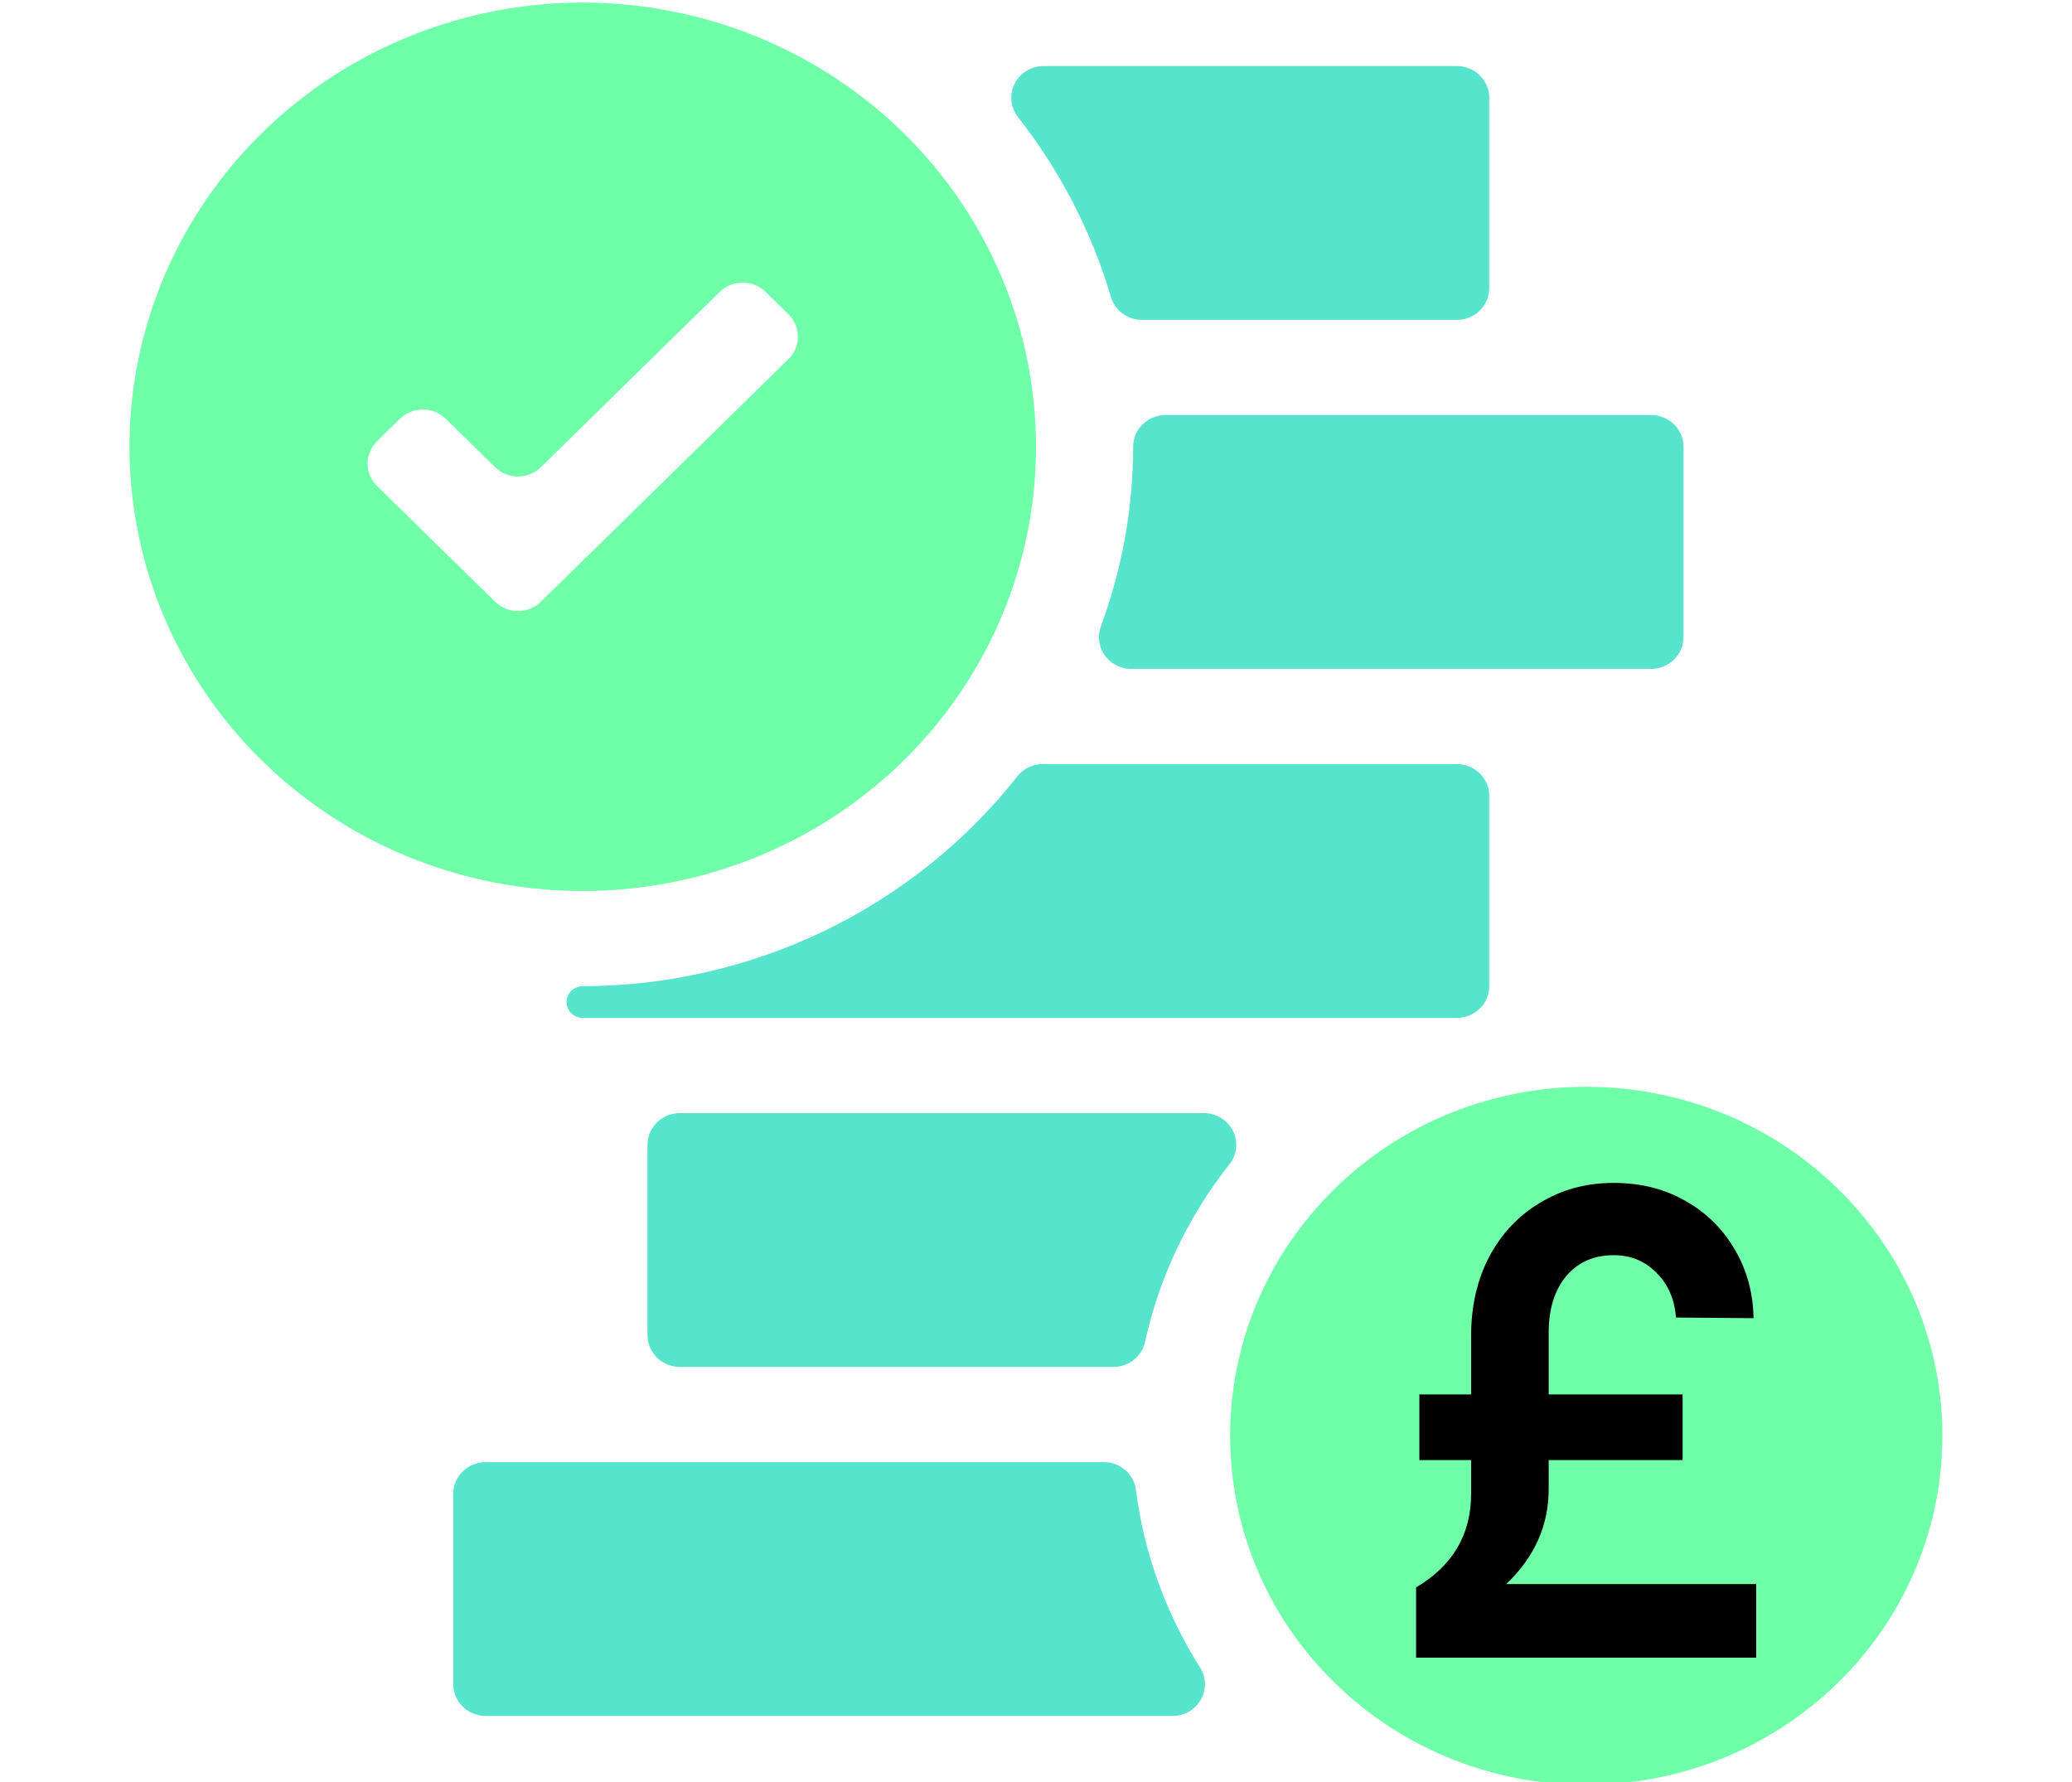 <svg width="100" height="86" viewBox="0 0 100 86" fill="none" xmlns="http://www.w3.org/2000/svg">
<g clip-path="url(#clip0_851_827)">
<path d="M88.711 81.202C95.423 74.624 95.423 63.959 88.711 57.382C81.999 50.804 71.116 50.804 64.404 57.382C57.692 63.959 57.692 74.624 64.404 81.202C71.116 87.78 81.999 87.78 88.711 81.202Z" fill="#6FFFA8"/>
<path d="M70.312 3.188H50.359C50.072 3.19 49.79 3.269 49.546 3.418C49.302 3.567 49.104 3.779 48.975 4.03C48.846 4.282 48.79 4.564 48.814 4.845C48.837 5.126 48.94 5.395 49.109 5.622C51.148 8.216 52.674 11.161 53.609 14.304C53.701 14.638 53.905 14.932 54.189 15.138C54.473 15.344 54.819 15.449 55.172 15.438H70.312C70.727 15.438 71.124 15.276 71.417 14.989C71.71 14.702 71.875 14.312 71.875 13.906V4.719C71.875 4.313 71.71 3.923 71.417 3.636C71.124 3.349 70.727 3.188 70.312 3.188Z" fill="#57E4CD"/>
<path d="M58.109 53.719H32.812C32.398 53.719 32.001 53.88 31.708 54.167C31.415 54.454 31.25 54.844 31.25 55.25V64.438C31.25 64.844 31.415 65.233 31.708 65.52C32.001 65.807 32.398 65.969 32.812 65.969H53.703C54.069 65.976 54.425 65.857 54.711 65.633C54.996 65.41 55.193 65.095 55.266 64.744C55.957 61.609 57.362 58.667 59.375 56.138C59.541 55.91 59.64 55.641 59.661 55.361C59.681 55.081 59.623 54.801 59.493 54.551C59.362 54.302 59.164 54.092 58.92 53.945C58.676 53.798 58.396 53.72 58.109 53.719Z" fill="#57E4CD"/>
<path d="M53.344 70.562H23.438C23.023 70.562 22.626 70.724 22.333 71.011C22.04 71.298 21.875 71.688 21.875 72.094V81.281C21.875 81.687 22.04 82.077 22.333 82.364C22.626 82.651 23.023 82.812 23.438 82.812H56.625C56.895 82.807 57.159 82.733 57.391 82.597C57.623 82.462 57.815 82.27 57.948 82.04C58.082 81.811 58.153 81.551 58.154 81.286C58.155 81.022 58.085 80.761 57.953 80.531C56.29 77.923 55.224 74.992 54.828 71.941C54.791 71.575 54.62 71.234 54.348 70.981C54.075 70.728 53.719 70.579 53.344 70.562Z" fill="#57E4CD"/>
<path d="M28.125 0.125C23.799 0.125 19.569 1.382 15.972 3.738C12.375 6.093 9.571 9.442 7.915 13.359C6.259 17.276 5.826 21.586 6.67 25.745C7.514 29.903 9.598 33.723 12.657 36.721C15.716 39.719 19.614 41.761 23.857 42.588C28.101 43.415 32.499 42.991 36.496 41.368C40.493 39.746 43.91 36.998 46.313 33.472C48.717 29.947 50 25.802 50 21.562C50 15.877 47.695 10.424 43.593 6.404C39.491 2.384 33.927 0.125 28.125 0.125ZM38.047 17.336L26.109 29.035C25.964 29.178 25.791 29.292 25.601 29.37C25.41 29.448 25.206 29.488 25 29.488C24.794 29.488 24.59 29.448 24.399 29.37C24.209 29.292 24.036 29.178 23.891 29.035L18.203 23.461C18.057 23.319 17.94 23.149 17.861 22.963C17.782 22.776 17.741 22.576 17.741 22.374C17.741 22.172 17.782 21.972 17.861 21.785C17.94 21.599 18.057 21.429 18.203 21.287L19.297 20.215C19.442 20.072 19.615 19.958 19.805 19.88C19.996 19.802 20.2 19.762 20.406 19.762C20.613 19.762 20.817 19.802 21.007 19.88C21.198 19.958 21.37 20.072 21.516 20.215L23.891 22.543C24.036 22.686 24.209 22.8 24.399 22.878C24.59 22.955 24.794 22.995 25 22.995C25.206 22.995 25.41 22.955 25.601 22.878C25.791 22.8 25.964 22.686 26.109 22.543L34.734 14.09C34.88 13.947 35.053 13.833 35.243 13.755C35.433 13.677 35.638 13.637 35.844 13.637C36.05 13.637 36.254 13.677 36.445 13.755C36.635 13.833 36.808 13.947 36.953 14.09L38.047 15.162C38.193 15.304 38.31 15.474 38.389 15.66C38.468 15.847 38.509 16.047 38.509 16.249C38.509 16.451 38.468 16.651 38.389 16.838C38.31 17.024 38.193 17.194 38.047 17.336Z" fill="#6FFFA8"/>
<path d="M79.688 20.031C80.102 20.031 80.499 20.193 80.792 20.48C81.085 20.767 81.25 21.156 81.25 21.562V30.75C81.25 31.156 81.085 31.546 80.792 31.833C80.499 32.12 80.102 32.281 79.688 32.281H54.688C54.431 32.295 54.174 32.247 53.941 32.141C53.708 32.035 53.505 31.874 53.35 31.673C53.196 31.471 53.094 31.235 53.055 30.986C53.016 30.737 53.04 30.483 53.125 30.245C54.156 27.462 54.685 24.523 54.688 21.562C54.688 21.156 54.852 20.767 55.145 20.48C55.438 20.193 55.836 20.031 56.25 20.031H79.688Z" fill="#57E4CD"/>
<path d="M70.312 36.875H50.328C50.09 36.876 49.854 36.93 49.64 37.033C49.426 37.137 49.239 37.287 49.094 37.472C46.618 40.615 43.441 43.16 39.806 44.915C36.172 46.669 32.176 47.586 28.125 47.594C27.918 47.594 27.719 47.674 27.573 47.818C27.426 47.962 27.344 48.156 27.344 48.359C27.344 48.562 27.426 48.757 27.573 48.901C27.719 49.044 27.918 49.125 28.125 49.125H70.312C70.727 49.125 71.124 48.964 71.417 48.676C71.71 48.389 71.875 48 71.875 47.594V38.406C71.875 38 71.71 37.611 71.417 37.324C71.124 37.036 70.727 36.875 70.312 36.875Z" fill="#57E4CD"/>
<path d="M68.502 67.296H70.999V64.48C70.999 63.051 71.287 61.781 71.862 60.672C72.46 59.541 73.281 58.667 74.326 58.048C75.372 57.408 76.556 57.088 77.879 57.088C79.18 57.088 80.332 57.376 81.335 57.952C82.359 58.528 83.159 59.317 83.734 60.32C84.311 61.301 84.609 62.4 84.63 63.616L80.886 63.584C80.823 62.709 80.513 61.995 79.959 61.44C79.404 60.864 78.71 60.576 77.879 60.576C76.918 60.576 76.15 60.917 75.575 61.6C75.02 62.283 74.743 63.189 74.743 64.32V67.296H81.207V70.464H74.743V71.872C74.743 73.621 74.06 75.147 72.695 76.448H84.758V80H68.343V76.608C70.113 75.563 70.999 74.059 70.999 72.096V70.464H68.502V67.296Z" fill="black"/>
</g>
<defs>
<clipPath id="clip0_851_827">
<rect width="100" height="86" fill="white"/>
</clipPath>
</defs>
</svg>
